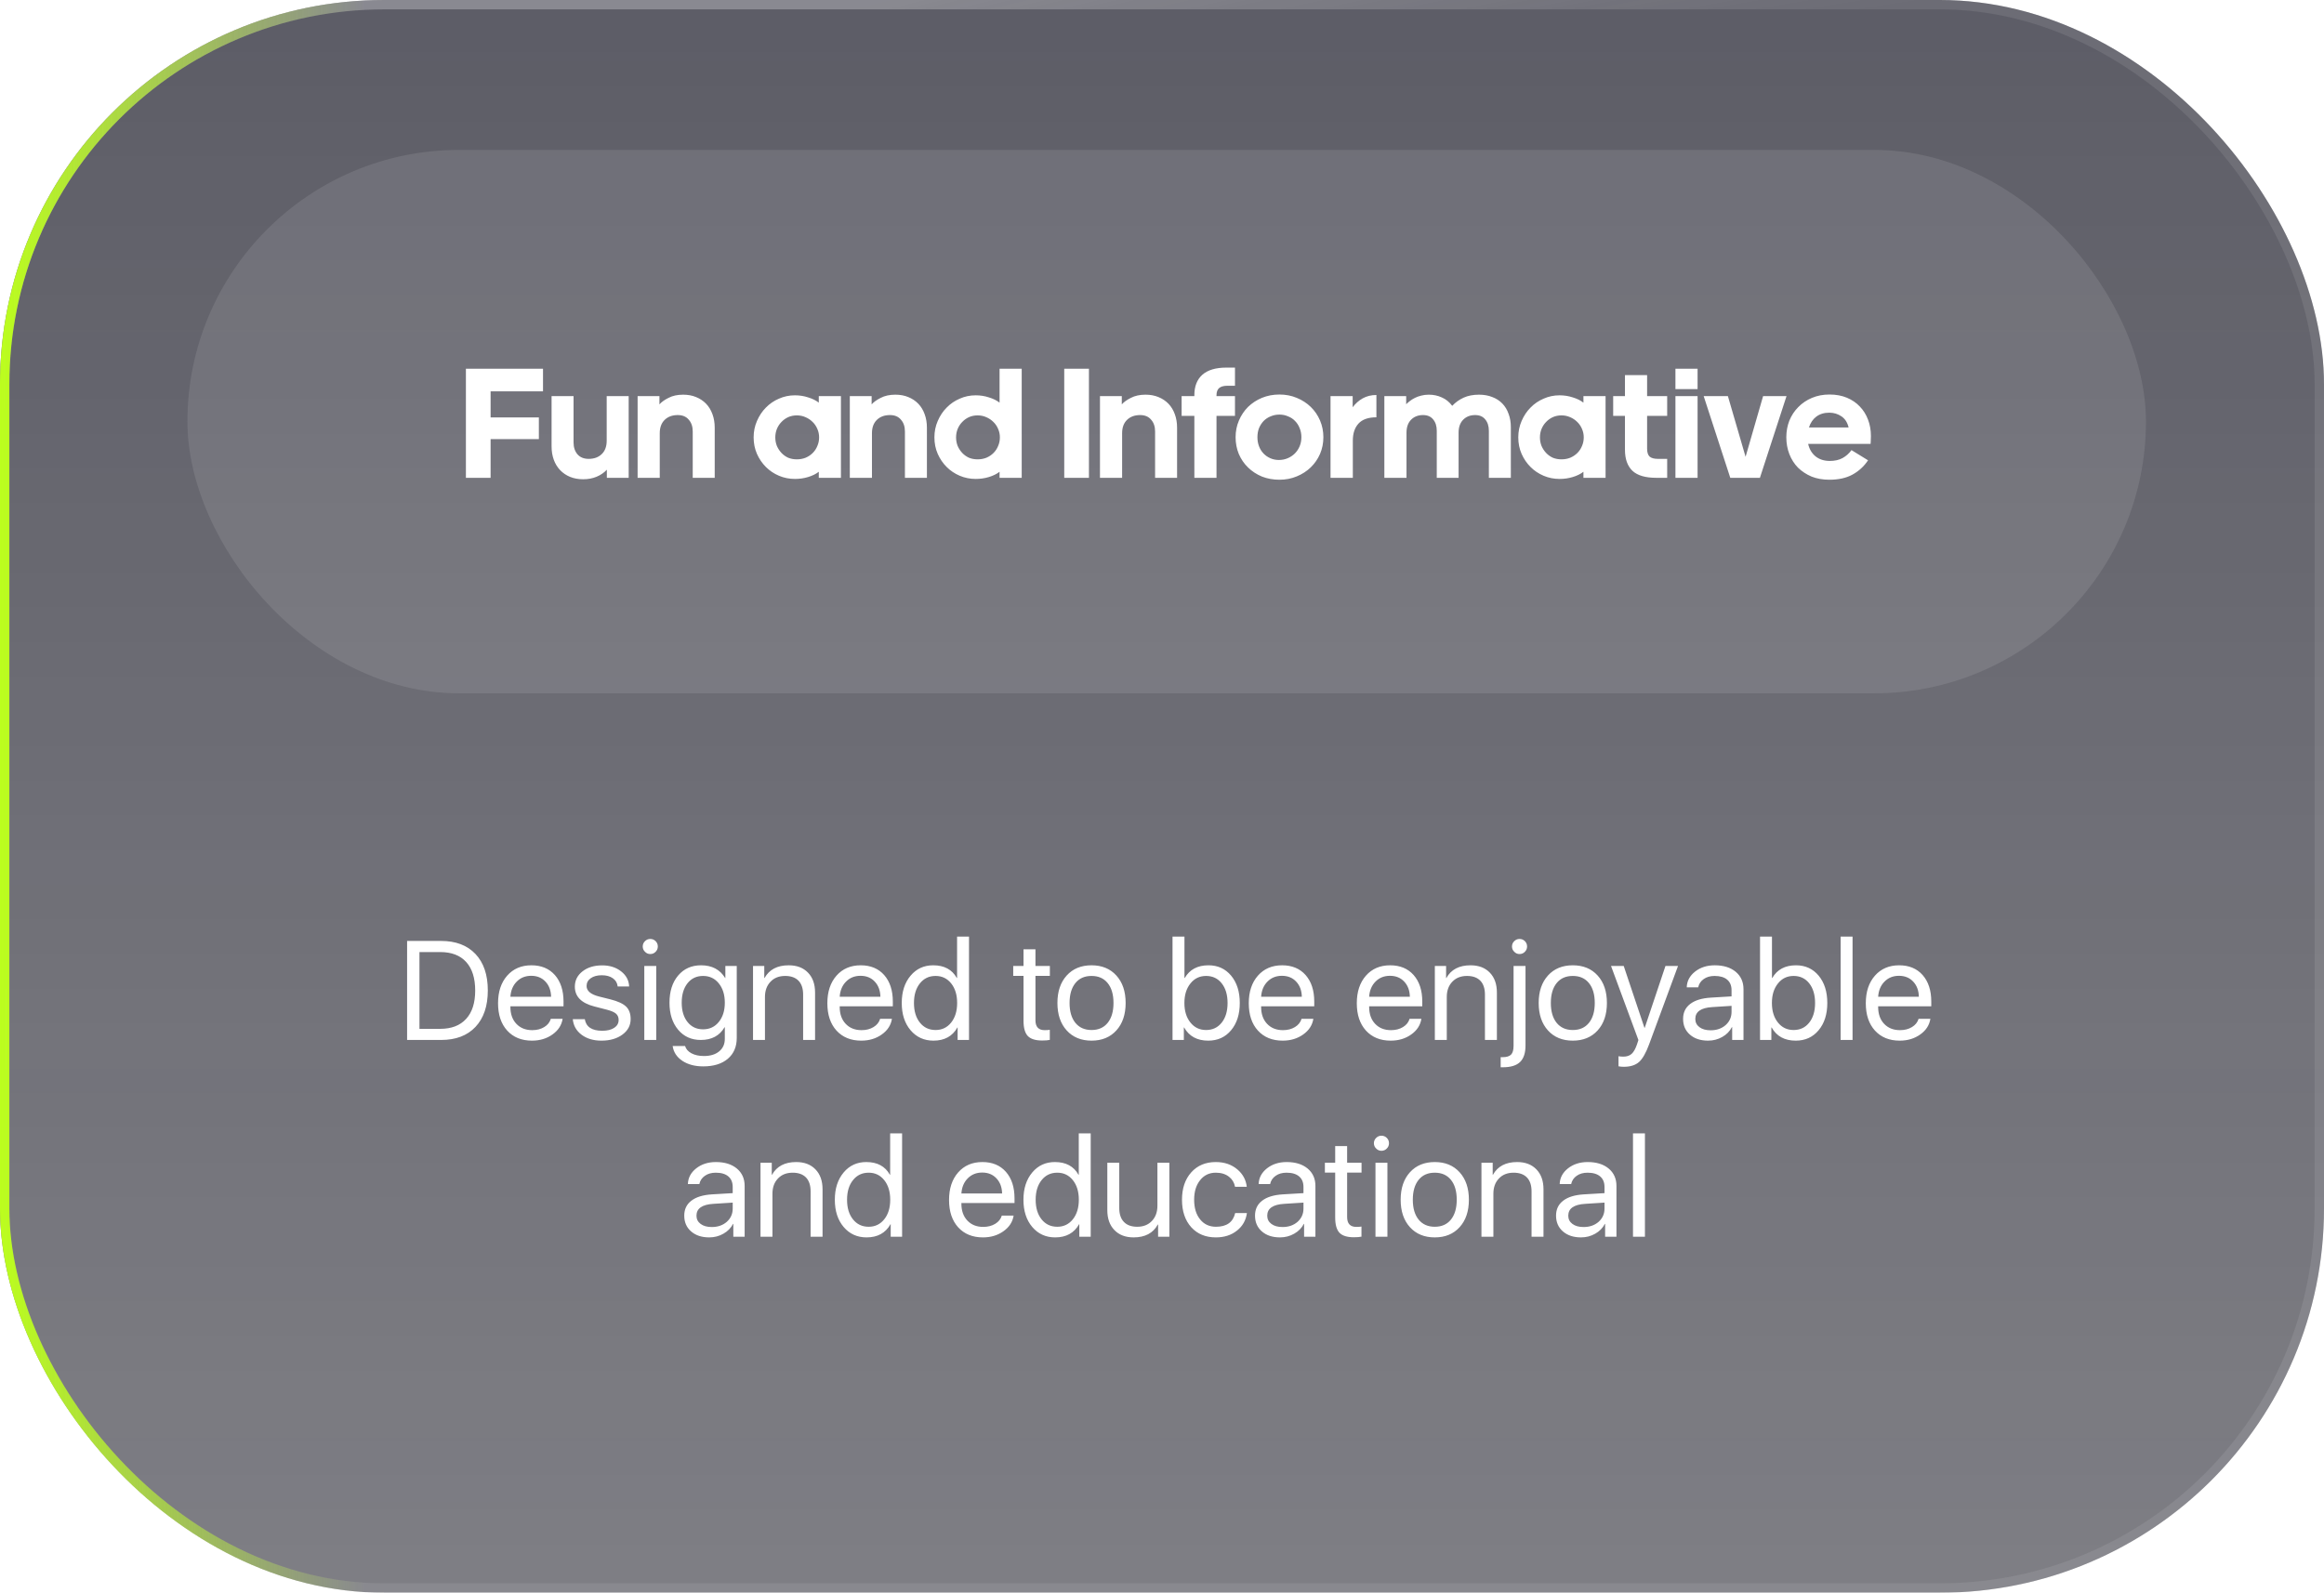 <?xml version="1.0" encoding="UTF-8"?> <svg xmlns="http://www.w3.org/2000/svg" width="248" height="170" viewBox="0 0 248 170" fill="none"><g filter="url(#filter0_b_2170_101)"><rect width="248" height="170" rx="41" fill="url(#paint0_linear_2170_101)" fill-opacity="0.6"></rect><rect width="248" height="170" rx="41" fill="black" fill-opacity="0.2"></rect><rect x="0.5" y="0.5" width="247" height="169" rx="40.5" stroke="white" stroke-opacity="0.09"></rect><rect x="0.5" y="0.5" width="247" height="169" rx="40.5" stroke="url(#paint1_radial_2170_101)"></rect><rect x="0.5" y="0.5" width="247" height="169" rx="40.5" stroke="url(#paint2_linear_2170_101)"></rect></g><path d="M47.068 100.431C48.636 100.431 49.859 100.895 50.738 101.823C51.617 102.755 52.056 104.052 52.056 105.712C52.056 107.377 51.617 108.676 50.738 109.608C49.864 110.536 48.641 111 47.068 111H43.443V100.431H47.068ZM44.761 109.813H46.98C48.177 109.813 49.097 109.459 49.742 108.751C50.386 108.048 50.709 107.04 50.709 105.727C50.709 104.403 50.389 103.388 49.749 102.68C49.105 101.972 48.182 101.618 46.98 101.618H44.761V109.813ZM56.685 104.152C56.065 104.152 55.552 104.357 55.147 104.767C54.737 105.177 54.51 105.717 54.466 106.386H58.809C58.794 105.717 58.592 105.177 58.201 104.767C57.815 104.357 57.31 104.152 56.685 104.152ZM60.04 108.744C59.932 109.423 59.571 109.979 58.956 110.414C58.34 110.854 57.61 111.073 56.766 111.073C55.657 111.073 54.776 110.714 54.122 109.997C53.472 109.279 53.148 108.307 53.148 107.082C53.148 105.856 53.472 104.875 54.122 104.137C54.771 103.4 55.633 103.031 56.707 103.031C57.762 103.031 58.597 103.378 59.212 104.071C59.827 104.77 60.135 105.714 60.135 106.906V107.404H54.466V107.477C54.466 108.229 54.678 108.83 55.103 109.279C55.528 109.728 56.092 109.953 56.795 109.953C57.288 109.953 57.715 109.843 58.077 109.623C58.433 109.408 58.667 109.115 58.78 108.744H60.04ZM61.343 105.309C61.343 104.645 61.617 104.101 62.164 103.676C62.706 103.251 63.406 103.039 64.266 103.039C65.066 103.039 65.74 103.253 66.287 103.683C66.829 104.108 67.112 104.645 67.137 105.294H65.914C65.874 104.923 65.704 104.63 65.401 104.416C65.098 104.201 64.705 104.093 64.222 104.093C63.733 104.093 63.34 104.198 63.042 104.408C62.745 104.618 62.596 104.896 62.596 105.243C62.596 105.766 63.04 106.139 63.929 106.364L65.13 106.664C65.926 106.864 66.487 107.123 66.814 107.44C67.137 107.753 67.298 108.197 67.298 108.773C67.298 109.447 67.005 109.999 66.419 110.429C65.838 110.858 65.091 111.073 64.178 111.073C63.328 111.073 62.623 110.863 62.061 110.443C61.499 110.019 61.187 109.464 61.123 108.781H62.405C62.542 109.606 63.162 110.019 64.266 110.019C64.803 110.019 65.23 109.914 65.547 109.704C65.86 109.499 66.016 109.218 66.016 108.861C66.016 108.583 65.923 108.361 65.738 108.195C65.552 108.034 65.235 107.895 64.786 107.777L63.401 107.418C62.029 107.062 61.343 106.359 61.343 105.309ZM68.755 103.104H70.03V111H68.755V103.104ZM69.393 101.83C69.173 101.83 68.985 101.75 68.829 101.588C68.668 101.432 68.587 101.244 68.587 101.024C68.587 100.8 68.668 100.609 68.829 100.453C68.985 100.297 69.173 100.219 69.393 100.219C69.617 100.219 69.808 100.297 69.964 100.453C70.12 100.609 70.198 100.8 70.198 101.024C70.198 101.244 70.12 101.432 69.964 101.588C69.808 101.75 69.617 101.83 69.393 101.83ZM75.025 109.865C75.718 109.865 76.277 109.604 76.702 109.081C77.132 108.554 77.347 107.868 77.347 107.023C77.347 106.173 77.132 105.485 76.702 104.958C76.277 104.43 75.718 104.167 75.025 104.167C74.336 104.167 73.785 104.425 73.37 104.943C72.955 105.465 72.747 106.159 72.747 107.023C72.747 107.882 72.955 108.571 73.37 109.088C73.785 109.606 74.336 109.865 75.025 109.865ZM75.047 113.82C74.153 113.82 73.409 113.622 72.813 113.227C72.217 112.826 71.873 112.299 71.78 111.645H73.106C73.199 111.972 73.428 112.233 73.794 112.428C74.156 112.619 74.598 112.714 75.12 112.714C75.804 112.714 76.346 112.548 76.746 112.216C77.147 111.889 77.347 111.444 77.347 110.883V109.645H77.317C76.79 110.548 75.945 111 74.783 111C73.782 111 72.977 110.636 72.366 109.909C71.751 109.176 71.443 108.214 71.443 107.023C71.443 105.817 71.751 104.85 72.366 104.123C72.981 103.395 73.797 103.031 74.812 103.031C75.975 103.031 76.832 103.483 77.383 104.386H77.405V103.104H78.621V110.78C78.621 111.723 78.304 112.465 77.669 113.007C77.029 113.549 76.155 113.82 75.047 113.82ZM80.357 103.104H81.558V104.386H81.587C82.09 103.483 82.95 103.031 84.165 103.031C85.035 103.031 85.721 103.292 86.224 103.815C86.727 104.333 86.978 105.041 86.978 105.939V111H85.704V106.159C85.704 105.514 85.54 105.021 85.213 104.679C84.881 104.337 84.405 104.167 83.785 104.167C83.135 104.167 82.615 104.372 82.225 104.782C81.829 105.192 81.631 105.736 81.631 106.415V111H80.357V103.104ZM91.827 104.152C91.207 104.152 90.694 104.357 90.289 104.767C89.878 105.177 89.651 105.717 89.607 106.386H93.951C93.936 105.717 93.733 105.177 93.343 104.767C92.957 104.357 92.452 104.152 91.827 104.152ZM95.181 108.744C95.074 109.423 94.712 109.979 94.097 110.414C93.482 110.854 92.752 111.073 91.907 111.073C90.799 111.073 89.918 110.714 89.263 109.997C88.614 109.279 88.289 108.307 88.289 107.082C88.289 105.856 88.614 104.875 89.263 104.137C89.913 103.4 90.774 103.031 91.849 103.031C92.903 103.031 93.738 103.378 94.353 104.071C94.969 104.77 95.276 105.714 95.276 106.906V107.404H89.607V107.477C89.607 108.229 89.82 108.83 90.245 109.279C90.669 109.728 91.233 109.953 91.936 109.953C92.43 109.953 92.857 109.843 93.218 109.623C93.575 109.408 93.809 109.115 93.921 108.744H95.181ZM99.612 111.073C98.616 111.073 97.803 110.705 97.173 109.967C96.543 109.225 96.228 108.253 96.228 107.052C96.228 105.856 96.543 104.884 97.173 104.137C97.793 103.4 98.597 103.031 99.583 103.031C100.76 103.031 101.6 103.483 102.103 104.386H102.132V99.97H103.406V111H102.19V109.667H102.168C101.641 110.604 100.789 111.073 99.612 111.073ZM99.839 104.167C99.146 104.167 98.589 104.43 98.169 104.958C97.745 105.485 97.532 106.183 97.532 107.052C97.532 107.926 97.745 108.627 98.169 109.154C98.589 109.677 99.146 109.938 99.839 109.938C100.523 109.938 101.077 109.672 101.502 109.14C101.927 108.607 102.139 107.912 102.139 107.052C102.139 106.193 101.927 105.497 101.502 104.965C101.077 104.433 100.523 104.167 99.839 104.167ZM110.496 101.325V103.104H112.034V104.159H110.496V108.898C110.496 109.601 110.823 109.953 111.478 109.953C111.697 109.953 111.88 109.94 112.027 109.916V110.993C111.841 111.037 111.568 111.059 111.207 111.059C110.494 111.059 109.983 110.897 109.676 110.575C109.373 110.248 109.222 109.706 109.222 108.949V104.159H108.123V103.104H109.222V101.325H110.496ZM116.48 111.073C115.372 111.073 114.488 110.709 113.829 109.982C113.169 109.254 112.84 108.278 112.84 107.052C112.84 105.827 113.169 104.85 113.829 104.123C114.488 103.395 115.372 103.031 116.48 103.031C117.588 103.031 118.472 103.395 119.131 104.123C119.791 104.85 120.12 105.827 120.12 107.052C120.12 108.278 119.791 109.254 119.131 109.982C118.472 110.709 117.588 111.073 116.48 111.073ZM116.48 109.938C117.217 109.938 117.791 109.684 118.201 109.176C118.616 108.664 118.824 107.956 118.824 107.052C118.824 106.144 118.616 105.436 118.201 104.928C117.791 104.42 117.217 104.167 116.48 104.167C115.743 104.167 115.169 104.42 114.759 104.928C114.344 105.441 114.136 106.149 114.136 107.052C114.136 107.956 114.344 108.664 114.759 109.176C115.174 109.684 115.748 109.938 116.48 109.938ZM128.931 111.073C127.745 111.073 126.888 110.604 126.36 109.667H126.331V111H125.123V99.97H126.397V104.386H126.426C126.949 103.483 127.793 103.031 128.96 103.031C129.957 103.031 130.762 103.4 131.377 104.137C131.993 104.879 132.3 105.851 132.3 107.052C132.3 108.258 131.99 109.23 131.37 109.967C130.755 110.705 129.942 111.073 128.931 111.073ZM128.704 104.167C128.016 104.167 127.459 104.435 127.034 104.972C126.604 105.504 126.39 106.198 126.39 107.052C126.39 107.912 126.604 108.607 127.034 109.14C127.459 109.672 128.016 109.938 128.704 109.938C129.397 109.938 129.952 109.677 130.367 109.154C130.787 108.632 130.997 107.931 130.997 107.052C130.997 106.178 130.787 105.478 130.367 104.95C129.952 104.428 129.397 104.167 128.704 104.167ZM136.797 104.152C136.177 104.152 135.665 104.357 135.259 104.767C134.849 105.177 134.622 105.717 134.578 106.386H138.921C138.907 105.717 138.704 105.177 138.313 104.767C137.928 104.357 137.422 104.152 136.797 104.152ZM140.152 108.744C140.044 109.423 139.683 109.979 139.068 110.414C138.453 110.854 137.723 111.073 136.878 111.073C135.77 111.073 134.888 110.714 134.234 109.997C133.584 109.279 133.26 108.307 133.26 107.082C133.26 105.856 133.584 104.875 134.234 104.137C134.883 103.4 135.745 103.031 136.819 103.031C137.874 103.031 138.709 103.378 139.324 104.071C139.939 104.77 140.247 105.714 140.247 106.906V107.404H134.578V107.477C134.578 108.229 134.791 108.83 135.215 109.279C135.64 109.728 136.204 109.953 136.907 109.953C137.4 109.953 137.828 109.843 138.189 109.623C138.545 109.408 138.78 109.115 138.892 108.744H140.152ZM148.326 104.152C147.706 104.152 147.193 104.357 146.788 104.767C146.377 105.177 146.15 105.717 146.106 106.386H150.45C150.435 105.717 150.232 105.177 149.842 104.767C149.456 104.357 148.951 104.152 148.326 104.152ZM151.68 108.744C151.573 109.423 151.211 109.979 150.596 110.414C149.981 110.854 149.251 111.073 148.406 111.073C147.298 111.073 146.417 110.714 145.762 109.997C145.113 109.279 144.788 108.307 144.788 107.082C144.788 105.856 145.113 104.875 145.762 104.137C146.412 103.4 147.273 103.031 148.348 103.031C149.402 103.031 150.237 103.378 150.853 104.071C151.468 104.77 151.775 105.714 151.775 106.906V107.404H146.106V107.477C146.106 108.229 146.319 108.83 146.744 109.279C147.168 109.728 147.732 109.953 148.436 109.953C148.929 109.953 149.356 109.843 149.717 109.623C150.074 109.408 150.308 109.115 150.42 108.744H151.68ZM153.116 103.104H154.317V104.386H154.346C154.849 103.483 155.708 103.031 156.924 103.031C157.793 103.031 158.479 103.292 158.982 103.815C159.485 104.333 159.737 105.041 159.737 105.939V111H158.462V106.159C158.462 105.514 158.299 105.021 157.972 104.679C157.64 104.337 157.164 104.167 156.543 104.167C155.894 104.167 155.374 104.372 154.983 104.782C154.588 105.192 154.39 105.736 154.39 106.415V111H153.116V103.104ZM162.791 111.593C162.791 112.394 162.596 112.982 162.205 113.358C161.819 113.729 161.207 113.915 160.367 113.915H160.14V112.838H160.337C160.767 112.838 161.072 112.746 161.253 112.56C161.429 112.379 161.517 112.064 161.517 111.615V103.104H162.791V111.593ZM162.154 101.83C161.934 101.83 161.746 101.75 161.59 101.588C161.429 101.432 161.348 101.244 161.348 101.024C161.348 100.8 161.429 100.609 161.59 100.453C161.746 100.297 161.934 100.219 162.154 100.219C162.378 100.219 162.569 100.297 162.725 100.453C162.881 100.609 162.959 100.8 162.959 101.024C162.959 101.244 162.881 101.432 162.725 101.588C162.569 101.75 162.378 101.83 162.154 101.83ZM167.837 111.073C166.729 111.073 165.845 110.709 165.186 109.982C164.527 109.254 164.197 108.278 164.197 107.052C164.197 105.827 164.527 104.85 165.186 104.123C165.845 103.395 166.729 103.031 167.837 103.031C168.946 103.031 169.83 103.395 170.489 104.123C171.148 104.85 171.478 105.827 171.478 107.052C171.478 108.278 171.148 109.254 170.489 109.982C169.83 110.709 168.946 111.073 167.837 111.073ZM167.837 109.938C168.575 109.938 169.148 109.684 169.559 109.176C169.974 108.664 170.181 107.956 170.181 107.052C170.181 106.144 169.974 105.436 169.559 104.928C169.148 104.42 168.575 104.167 167.837 104.167C167.1 104.167 166.526 104.42 166.116 104.928C165.701 105.441 165.494 106.149 165.494 107.052C165.494 107.956 165.701 108.664 166.116 109.176C166.531 109.684 167.105 109.938 167.837 109.938ZM173.272 113.864C173.082 113.864 172.896 113.847 172.715 113.812V112.736C172.862 112.765 173.035 112.78 173.235 112.78C173.602 112.78 173.895 112.682 174.114 112.487C174.334 112.287 174.524 111.95 174.686 111.476L174.839 111.007L171.917 103.104H173.272L175.484 109.704H175.513L177.725 103.104H179.065L175.975 111.483C175.638 112.396 175.279 113.021 174.898 113.358C174.512 113.695 173.97 113.864 173.272 113.864ZM182.544 109.967C183.189 109.967 183.724 109.782 184.148 109.411C184.568 109.035 184.778 108.563 184.778 107.997V107.36L182.713 107.492C181.512 107.565 180.911 107.987 180.911 108.759C180.911 109.125 181.06 109.418 181.358 109.638C181.651 109.857 182.046 109.967 182.544 109.967ZM182.273 111.073C181.473 111.073 180.828 110.861 180.34 110.436C179.852 110.011 179.607 109.45 179.607 108.751C179.607 108.073 179.861 107.541 180.369 107.155C180.877 106.764 181.609 106.54 182.566 106.481L184.778 106.349V105.69C184.778 105.202 184.622 104.826 184.31 104.562C183.997 104.298 183.55 104.167 182.969 104.167C182.51 104.167 182.125 104.276 181.812 104.496C181.495 104.716 181.297 105.011 181.219 105.382H179.996C180.015 104.718 180.311 104.159 180.882 103.705C181.453 103.256 182.154 103.031 182.984 103.031C183.917 103.031 184.661 103.261 185.218 103.72C185.774 104.184 186.053 104.804 186.053 105.58V111H184.844V109.63H184.815C184.59 110.07 184.249 110.419 183.79 110.678C183.331 110.941 182.825 111.073 182.273 111.073ZM191.626 111.073C190.44 111.073 189.583 110.604 189.056 109.667H189.026V111H187.818V99.97H189.092V104.386H189.122C189.644 103.483 190.489 103.031 191.656 103.031C192.652 103.031 193.458 103.4 194.073 104.137C194.688 104.879 194.996 105.851 194.996 107.052C194.996 108.258 194.686 109.23 194.065 109.967C193.45 110.705 192.637 111.073 191.626 111.073ZM191.399 104.167C190.711 104.167 190.154 104.435 189.729 104.972C189.3 105.504 189.085 106.198 189.085 107.052C189.085 107.912 189.3 108.607 189.729 109.14C190.154 109.672 190.711 109.938 191.399 109.938C192.093 109.938 192.647 109.677 193.062 109.154C193.482 108.632 193.692 107.931 193.692 107.052C193.692 106.178 193.482 105.478 193.062 104.95C192.647 104.428 192.093 104.167 191.399 104.167ZM196.417 99.97H197.691V111H196.417V99.97ZM202.642 104.152C202.022 104.152 201.509 104.357 201.104 104.767C200.694 105.177 200.467 105.717 200.423 106.386H204.766C204.751 105.717 204.549 105.177 204.158 104.767C203.772 104.357 203.267 104.152 202.642 104.152ZM205.997 108.744C205.889 109.423 205.528 109.979 204.913 110.414C204.297 110.854 203.567 111.073 202.723 111.073C201.614 111.073 200.733 110.714 200.079 109.997C199.429 109.279 199.104 108.307 199.104 107.082C199.104 105.856 199.429 104.875 200.079 104.137C200.728 103.4 201.59 103.031 202.664 103.031C203.719 103.031 204.554 103.378 205.169 104.071C205.784 104.77 206.092 105.714 206.092 106.906V107.404H200.423V107.477C200.423 108.229 200.635 108.83 201.06 109.279C201.485 109.728 202.049 109.953 202.752 109.953C203.245 109.953 203.672 109.843 204.034 109.623C204.39 109.408 204.625 109.115 204.737 108.744H205.997ZM75.955 130.967C76.6 130.967 77.134 130.782 77.559 130.411C77.979 130.035 78.189 129.563 78.189 128.997V128.36L76.124 128.492C74.922 128.565 74.322 128.987 74.322 129.759C74.322 130.125 74.471 130.418 74.769 130.638C75.061 130.857 75.457 130.967 75.955 130.967ZM75.684 132.073C74.883 132.073 74.239 131.861 73.751 131.436C73.262 131.011 73.018 130.45 73.018 129.751C73.018 129.073 73.272 128.541 73.78 128.155C74.288 127.764 75.02 127.54 75.977 127.481L78.189 127.349V126.69C78.189 126.202 78.033 125.826 77.72 125.562C77.408 125.298 76.961 125.167 76.38 125.167C75.921 125.167 75.535 125.276 75.223 125.496C74.905 125.716 74.707 126.011 74.629 126.382H73.406C73.426 125.718 73.721 125.159 74.293 124.705C74.864 124.256 75.564 124.031 76.394 124.031C77.327 124.031 78.072 124.261 78.628 124.72C79.185 125.184 79.463 125.804 79.463 126.58V132H78.255V130.63H78.226C78.001 131.07 77.659 131.419 77.2 131.678C76.741 131.941 76.236 132.073 75.684 132.073ZM81.155 124.104H82.356V125.386H82.386C82.889 124.483 83.748 124.031 84.964 124.031C85.833 124.031 86.519 124.292 87.022 124.815C87.525 125.333 87.776 126.041 87.776 126.939V132H86.502V127.159C86.502 126.514 86.338 126.021 86.011 125.679C85.679 125.337 85.203 125.167 84.583 125.167C83.934 125.167 83.414 125.372 83.023 125.782C82.627 126.192 82.43 126.736 82.43 127.415V132H81.155V124.104ZM92.471 132.073C91.475 132.073 90.662 131.705 90.032 130.967C89.402 130.225 89.087 129.253 89.087 128.052C89.087 126.856 89.402 125.884 90.032 125.137C90.652 124.4 91.456 124.031 92.442 124.031C93.619 124.031 94.459 124.483 94.961 125.386H94.991V120.97H96.265V132H95.049V130.667H95.027C94.5 131.604 93.648 132.073 92.471 132.073ZM92.698 125.167C92.005 125.167 91.448 125.43 91.028 125.958C90.603 126.485 90.391 127.183 90.391 128.052C90.391 128.926 90.603 129.627 91.028 130.154C91.448 130.677 92.005 130.938 92.698 130.938C93.382 130.938 93.936 130.672 94.361 130.14C94.786 129.607 94.998 128.912 94.998 128.052C94.998 127.193 94.786 126.497 94.361 125.965C93.936 125.433 93.382 125.167 92.698 125.167ZM104.812 125.152C104.192 125.152 103.68 125.357 103.274 125.767C102.864 126.177 102.637 126.717 102.593 127.386H106.937C106.922 126.717 106.719 126.177 106.329 125.767C105.943 125.357 105.438 125.152 104.812 125.152ZM108.167 129.744C108.06 130.423 107.698 130.979 107.083 131.414C106.468 131.854 105.738 132.073 104.893 132.073C103.785 132.073 102.903 131.714 102.249 130.997C101.6 130.279 101.275 129.307 101.275 128.082C101.275 126.856 101.6 125.875 102.249 125.137C102.898 124.4 103.76 124.031 104.834 124.031C105.889 124.031 106.724 124.378 107.339 125.071C107.955 125.77 108.262 126.714 108.262 127.906V128.404H102.593V128.477C102.593 129.229 102.806 129.83 103.23 130.279C103.655 130.728 104.219 130.953 104.922 130.953C105.416 130.953 105.843 130.843 106.204 130.623C106.561 130.408 106.795 130.115 106.907 129.744H108.167ZM112.598 132.073C111.602 132.073 110.789 131.705 110.159 130.967C109.529 130.225 109.214 129.253 109.214 128.052C109.214 126.856 109.529 125.884 110.159 125.137C110.779 124.4 111.583 124.031 112.569 124.031C113.746 124.031 114.585 124.483 115.088 125.386H115.118V120.97H116.392V132H115.176V130.667H115.154C114.627 131.604 113.775 132.073 112.598 132.073ZM112.825 125.167C112.132 125.167 111.575 125.43 111.155 125.958C110.73 126.485 110.518 127.183 110.518 128.052C110.518 128.926 110.73 129.627 111.155 130.154C111.575 130.677 112.132 130.938 112.825 130.938C113.509 130.938 114.063 130.672 114.488 130.14C114.913 129.607 115.125 128.912 115.125 128.052C115.125 127.193 114.913 126.497 114.488 125.965C114.063 125.433 113.509 125.167 112.825 125.167ZM124.786 132H123.584V130.696H123.555C123.057 131.614 122.195 132.073 120.97 132.073C120.105 132.073 119.422 131.812 118.919 131.29C118.416 130.772 118.165 130.064 118.165 129.166V124.104H119.439V128.946C119.439 129.59 119.605 130.083 119.937 130.425C120.264 130.767 120.738 130.938 121.358 130.938C122.007 130.938 122.527 130.733 122.918 130.323C123.313 129.913 123.511 129.368 123.511 128.689V124.104H124.786V132ZM131.795 126.675C131.712 126.231 131.5 125.875 131.158 125.606C130.787 125.313 130.315 125.167 129.744 125.167C129.051 125.167 128.494 125.43 128.074 125.958C127.645 126.485 127.43 127.183 127.43 128.052C127.43 128.941 127.647 129.646 128.082 130.169C128.501 130.682 129.061 130.938 129.759 130.938C130.901 130.938 131.585 130.45 131.81 129.473H133.062C132.955 130.25 132.601 130.875 132 131.348C131.395 131.832 130.645 132.073 129.751 132.073C128.658 132.073 127.784 131.714 127.129 130.997C126.465 130.264 126.133 129.283 126.133 128.052C126.133 126.841 126.463 125.867 127.122 125.13C127.781 124.397 128.653 124.031 129.737 124.031C130.669 124.031 131.446 124.3 132.066 124.837C132.637 125.33 132.964 125.943 133.047 126.675H131.795ZM136.863 130.967C137.508 130.967 138.042 130.782 138.467 130.411C138.887 130.035 139.097 129.563 139.097 128.997V128.36L137.032 128.492C135.831 128.565 135.23 128.987 135.23 129.759C135.23 130.125 135.379 130.418 135.677 130.638C135.97 130.857 136.365 130.967 136.863 130.967ZM136.592 132.073C135.792 132.073 135.147 131.861 134.659 131.436C134.17 131.011 133.926 130.45 133.926 129.751C133.926 129.073 134.18 128.541 134.688 128.155C135.196 127.764 135.928 127.54 136.885 127.481L139.097 127.349V126.69C139.097 126.202 138.941 125.826 138.628 125.562C138.316 125.298 137.869 125.167 137.288 125.167C136.829 125.167 136.443 125.276 136.131 125.496C135.813 125.716 135.616 126.011 135.538 126.382H134.314C134.334 125.718 134.629 125.159 135.201 124.705C135.772 124.256 136.473 124.031 137.303 124.031C138.235 124.031 138.98 124.261 139.537 124.72C140.093 125.184 140.372 125.804 140.372 126.58V132H139.163V130.63H139.134C138.909 131.07 138.567 131.419 138.108 131.678C137.649 131.941 137.144 132.073 136.592 132.073ZM143.755 122.325V124.104H145.293V125.159H143.755V129.898C143.755 130.601 144.083 130.953 144.737 130.953C144.957 130.953 145.14 130.94 145.286 130.916V131.993C145.101 132.037 144.827 132.059 144.466 132.059C143.753 132.059 143.243 131.897 142.935 131.575C142.632 131.248 142.481 130.706 142.481 129.949V125.159H141.382V124.104H142.481V122.325H143.755ZM146.78 124.104H148.055V132H146.78V124.104ZM147.417 122.83C147.198 122.83 147.01 122.75 146.854 122.588C146.692 122.432 146.612 122.244 146.612 122.024C146.612 121.8 146.692 121.609 146.854 121.453C147.01 121.297 147.198 121.219 147.417 121.219C147.642 121.219 147.833 121.297 147.989 121.453C148.145 121.609 148.223 121.8 148.223 122.024C148.223 122.244 148.145 122.432 147.989 122.588C147.833 122.75 147.642 122.83 147.417 122.83ZM153.108 132.073C152 132.073 151.116 131.709 150.457 130.982C149.798 130.254 149.468 129.278 149.468 128.052C149.468 126.827 149.798 125.85 150.457 125.123C151.116 124.395 152 124.031 153.108 124.031C154.217 124.031 155.101 124.395 155.76 125.123C156.419 125.85 156.749 126.827 156.749 128.052C156.749 129.278 156.419 130.254 155.76 130.982C155.101 131.709 154.217 132.073 153.108 132.073ZM153.108 130.938C153.846 130.938 154.419 130.684 154.83 130.176C155.245 129.664 155.452 128.956 155.452 128.052C155.452 127.144 155.245 126.436 154.83 125.928C154.419 125.42 153.846 125.167 153.108 125.167C152.371 125.167 151.797 125.42 151.387 125.928C150.972 126.441 150.765 127.149 150.765 128.052C150.765 128.956 150.972 129.664 151.387 130.176C151.802 130.684 152.376 130.938 153.108 130.938ZM158.089 124.104H159.29V125.386H159.319C159.822 124.483 160.682 124.031 161.897 124.031C162.767 124.031 163.453 124.292 163.956 124.815C164.458 125.333 164.71 126.041 164.71 126.939V132H163.436V127.159C163.436 126.514 163.272 126.021 162.945 125.679C162.613 125.337 162.137 125.167 161.517 125.167C160.867 125.167 160.347 125.372 159.957 125.782C159.561 126.192 159.363 126.736 159.363 127.415V132H158.089V124.104ZM168.987 130.967C169.632 130.967 170.167 130.782 170.591 130.411C171.011 130.035 171.221 129.563 171.221 128.997V128.36L169.156 128.492C167.955 128.565 167.354 128.987 167.354 129.759C167.354 130.125 167.503 130.418 167.801 130.638C168.094 130.857 168.489 130.967 168.987 130.967ZM168.716 132.073C167.916 132.073 167.271 131.861 166.783 131.436C166.294 131.011 166.05 130.45 166.05 129.751C166.05 129.073 166.304 128.541 166.812 128.155C167.32 127.764 168.052 127.54 169.009 127.481L171.221 127.349V126.69C171.221 126.202 171.065 125.826 170.752 125.562C170.44 125.298 169.993 125.167 169.412 125.167C168.953 125.167 168.567 125.276 168.255 125.496C167.938 125.716 167.74 126.011 167.662 126.382H166.438C166.458 125.718 166.753 125.159 167.325 124.705C167.896 124.256 168.597 124.031 169.427 124.031C170.359 124.031 171.104 124.261 171.661 124.72C172.217 125.184 172.496 125.804 172.496 126.58V132H171.287V130.63H171.258C171.033 131.07 170.691 131.419 170.232 131.678C169.773 131.941 169.268 132.073 168.716 132.073ZM174.261 120.97H175.535V132H174.261V120.97Z" fill="white"></path><rect x="20" y="16" width="209" height="58" rx="29" fill="white" fill-opacity="0.1"></rect><path d="M52.353 46.869V51H49.718V39.355H57.946V41.769H52.353V44.557H57.504V46.869H52.353ZM64.759 51V50.133C64.465 50.45 64.102 50.7 63.671 50.881C63.241 51.062 62.759 51.153 62.226 51.153C61.716 51.153 61.252 51.068 60.832 50.898C60.424 50.728 60.073 50.49 59.778 50.184C59.484 49.878 59.257 49.51 59.098 49.079C58.94 48.648 58.86 48.167 58.86 47.634V42.279H61.206V47.226C61.206 47.747 61.348 48.172 61.631 48.501C61.915 48.818 62.311 48.977 62.821 48.977C63.399 48.977 63.864 48.807 64.215 48.467C64.567 48.127 64.742 47.651 64.742 47.039V42.279H67.088V51H64.759ZM70.37 43.163C70.585 42.914 70.908 42.681 71.339 42.466C71.77 42.239 72.291 42.126 72.903 42.126C73.413 42.126 73.872 42.211 74.28 42.381C74.699 42.551 75.056 42.789 75.351 43.095C75.646 43.401 75.872 43.775 76.031 44.217C76.19 44.648 76.269 45.124 76.269 45.645V51H73.923V46.053C73.923 45.532 73.781 45.112 73.498 44.795C73.226 44.466 72.835 44.302 72.325 44.302C71.747 44.302 71.282 44.472 70.931 44.812C70.58 45.152 70.404 45.628 70.404 46.24V51H68.041V42.279H70.37V43.163ZM85.029 44.336C84.701 44.336 84.394 44.398 84.111 44.523C83.839 44.648 83.601 44.818 83.397 45.033C83.193 45.237 83.029 45.486 82.904 45.781C82.791 46.064 82.734 46.365 82.734 46.682C82.734 47.011 82.791 47.317 82.904 47.6C83.029 47.883 83.193 48.133 83.397 48.348C83.601 48.563 83.839 48.733 84.111 48.858C84.394 48.971 84.701 49.028 85.029 49.028C85.369 49.028 85.681 48.971 85.964 48.858C86.259 48.733 86.514 48.563 86.729 48.348C86.945 48.133 87.109 47.883 87.222 47.6C87.347 47.317 87.409 47.011 87.409 46.682C87.409 46.365 87.347 46.064 87.222 45.781C87.097 45.486 86.927 45.237 86.712 45.033C86.497 44.818 86.242 44.648 85.947 44.523C85.664 44.398 85.358 44.336 85.029 44.336ZM87.375 50.354C87.069 50.592 86.689 50.779 86.236 50.915C85.794 51.051 85.324 51.119 84.825 51.119C84.225 51.119 83.658 51.006 83.125 50.779C82.593 50.552 82.128 50.241 81.731 49.844C81.335 49.447 81.017 48.983 80.779 48.45C80.541 47.906 80.422 47.317 80.422 46.682C80.422 46.059 80.541 45.475 80.779 44.931C81.017 44.376 81.335 43.9 81.731 43.503C82.128 43.095 82.593 42.778 83.125 42.551C83.658 42.313 84.225 42.194 84.825 42.194C85.324 42.194 85.794 42.268 86.236 42.415C86.689 42.551 87.069 42.738 87.375 42.976V42.279H89.738V51H87.375V50.354ZM93.014 43.163C93.23 42.914 93.553 42.681 93.984 42.466C94.414 42.239 94.936 42.126 95.547 42.126C96.058 42.126 96.516 42.211 96.924 42.381C97.344 42.551 97.701 42.789 97.996 43.095C98.29 43.401 98.517 43.775 98.675 44.217C98.834 44.648 98.913 45.124 98.913 45.645V51H96.567V46.053C96.567 45.532 96.426 45.112 96.142 44.795C95.871 44.466 95.48 44.302 94.969 44.302C94.391 44.302 93.927 44.472 93.576 44.812C93.224 45.152 93.049 45.628 93.049 46.24V51H90.686V42.279H93.014V43.163ZM104.32 49.028C104.66 49.028 104.972 48.971 105.255 48.858C105.55 48.733 105.805 48.563 106.02 48.348C106.235 48.133 106.4 47.883 106.513 47.6C106.638 47.317 106.7 47.011 106.7 46.682C106.7 46.365 106.638 46.064 106.513 45.781C106.388 45.486 106.218 45.237 106.003 45.033C105.788 44.818 105.533 44.648 105.238 44.523C104.955 44.398 104.649 44.336 104.32 44.336C103.991 44.336 103.685 44.398 103.402 44.523C103.13 44.648 102.892 44.818 102.688 45.033C102.484 45.237 102.32 45.486 102.195 45.781C102.082 46.064 102.025 46.365 102.025 46.682C102.025 47.011 102.082 47.317 102.195 47.6C102.32 47.883 102.484 48.133 102.688 48.348C102.892 48.563 103.13 48.733 103.402 48.858C103.685 48.971 103.991 49.028 104.32 49.028ZM106.666 50.354C106.36 50.592 105.98 50.779 105.527 50.915C105.085 51.051 104.615 51.119 104.116 51.119C103.515 51.119 102.949 51.006 102.416 50.779C101.883 50.552 101.419 50.241 101.022 49.844C100.625 49.447 100.308 48.983 100.07 48.45C99.832 47.906 99.713 47.317 99.713 46.682C99.713 46.059 99.832 45.475 100.07 44.931C100.308 44.376 100.625 43.9 101.022 43.503C101.419 43.095 101.883 42.778 102.416 42.551C102.949 42.313 103.515 42.194 104.116 42.194C104.615 42.194 105.085 42.268 105.527 42.415C105.98 42.551 106.36 42.738 106.666 42.976V39.355H109.029V51H106.666V50.354ZM113.568 51V39.355H116.203V51H113.568ZM119.71 43.163C119.925 42.914 120.248 42.681 120.679 42.466C121.109 42.239 121.631 42.126 122.243 42.126C122.753 42.126 123.212 42.211 123.62 42.381C124.039 42.551 124.396 42.789 124.691 43.095C124.985 43.401 125.212 43.775 125.371 44.217C125.529 44.648 125.609 45.124 125.609 45.645V51H123.263V46.053C123.263 45.532 123.121 45.112 122.838 44.795C122.566 44.466 122.175 44.302 121.665 44.302C121.087 44.302 120.622 44.472 120.271 44.812C119.919 45.152 119.744 45.628 119.744 46.24V51H117.381V42.279H119.71V43.163ZM130.972 41.174C130.587 41.174 130.298 41.253 130.105 41.412C129.913 41.571 129.816 41.831 129.816 42.194V42.279H131.788V44.387H129.816V51H127.453V44.387H126.093V42.279H127.453V42.177C127.453 41.236 127.737 40.511 128.303 40.001C128.881 39.491 129.737 39.236 130.87 39.236H131.788V41.174H130.972ZM136.529 42.109C137.197 42.109 137.815 42.228 138.382 42.466C138.96 42.704 139.458 43.027 139.878 43.435C140.297 43.843 140.626 44.325 140.864 44.88C141.102 45.435 141.221 46.03 141.221 46.665C141.221 47.3 141.102 47.895 140.864 48.45C140.626 48.994 140.297 49.47 139.878 49.878C139.458 50.286 138.96 50.609 138.382 50.847C137.815 51.085 137.197 51.204 136.529 51.204C135.86 51.204 135.237 51.091 134.659 50.864C134.092 50.626 133.599 50.303 133.18 49.895C132.76 49.487 132.432 49.005 132.194 48.45C131.967 47.895 131.854 47.3 131.854 46.665C131.854 46.03 131.973 45.435 132.211 44.88C132.449 44.325 132.772 43.843 133.18 43.435C133.599 43.027 134.092 42.704 134.659 42.466C135.237 42.228 135.86 42.109 136.529 42.109ZM136.529 44.251C136.2 44.251 135.888 44.313 135.594 44.438C135.31 44.551 135.061 44.716 134.846 44.931C134.642 45.146 134.477 45.401 134.353 45.696C134.239 45.991 134.183 46.314 134.183 46.665C134.183 47.016 134.239 47.339 134.353 47.634C134.466 47.929 134.625 48.184 134.829 48.399C135.033 48.614 135.276 48.784 135.56 48.909C135.843 49.034 136.149 49.096 136.478 49.096C136.806 49.096 137.118 49.034 137.413 48.909C137.707 48.784 137.962 48.614 138.178 48.399C138.393 48.184 138.563 47.929 138.688 47.634C138.812 47.339 138.875 47.016 138.875 46.665C138.875 46.314 138.812 45.991 138.688 45.696C138.574 45.401 138.41 45.146 138.195 44.931C137.991 44.716 137.741 44.551 137.447 44.438C137.163 44.313 136.857 44.251 136.529 44.251ZM141.984 51V42.279H144.347V43.469C144.642 43.072 144.999 42.755 145.418 42.517C145.849 42.279 146.336 42.16 146.88 42.16V44.54C146.008 44.54 145.367 44.767 144.959 45.22C144.563 45.662 144.364 46.263 144.364 47.022V51H141.984ZM150.057 43.146C150.171 43.033 150.301 42.919 150.448 42.806C150.607 42.681 150.788 42.568 150.992 42.466C151.196 42.364 151.417 42.285 151.655 42.228C151.905 42.16 152.177 42.126 152.471 42.126C152.97 42.126 153.429 42.222 153.848 42.415C154.279 42.596 154.653 42.897 154.97 43.316C155.31 42.953 155.713 42.664 156.177 42.449C156.642 42.234 157.192 42.126 157.826 42.126C158.359 42.126 158.835 42.211 159.254 42.381C159.674 42.54 160.031 42.772 160.325 43.078C160.62 43.384 160.841 43.752 160.988 44.183C161.147 44.602 161.226 45.073 161.226 45.594V51H158.88V45.985C158.88 45.475 158.75 45.067 158.489 44.761C158.24 44.455 157.883 44.302 157.418 44.302C156.886 44.302 156.455 44.472 156.126 44.812C155.809 45.141 155.65 45.6 155.65 46.189V51H153.321V45.985C153.321 45.475 153.191 45.067 152.93 44.761C152.681 44.455 152.324 44.302 151.859 44.302C151.327 44.302 150.896 44.472 150.567 44.812C150.25 45.141 150.091 45.6 150.091 46.189V51H147.728V42.279H150.057V43.146ZM166.626 44.336C166.297 44.336 165.991 44.398 165.708 44.523C165.436 44.648 165.198 44.818 164.994 45.033C164.79 45.237 164.625 45.486 164.501 45.781C164.387 46.064 164.331 46.365 164.331 46.682C164.331 47.011 164.387 47.317 164.501 47.6C164.625 47.883 164.79 48.133 164.994 48.348C165.198 48.563 165.436 48.733 165.708 48.858C165.991 48.971 166.297 49.028 166.626 49.028C166.966 49.028 167.277 48.971 167.561 48.858C167.855 48.733 168.11 48.563 168.326 48.348C168.541 48.133 168.705 47.883 168.819 47.6C168.943 47.317 169.006 47.011 169.006 46.682C169.006 46.365 168.943 46.064 168.819 45.781C168.694 45.486 168.524 45.237 168.309 45.033C168.093 44.818 167.838 44.648 167.544 44.523C167.26 44.398 166.954 44.336 166.626 44.336ZM168.972 50.354C168.666 50.592 168.286 50.779 167.833 50.915C167.391 51.051 166.92 51.119 166.422 51.119C165.821 51.119 165.254 51.006 164.722 50.779C164.189 50.552 163.724 50.241 163.328 49.844C162.931 49.447 162.614 48.983 162.376 48.45C162.138 47.906 162.019 47.317 162.019 46.682C162.019 46.059 162.138 45.475 162.376 44.931C162.614 44.376 162.931 43.9 163.328 43.503C163.724 43.095 164.189 42.778 164.722 42.551C165.254 42.313 165.821 42.194 166.422 42.194C166.92 42.194 167.391 42.268 167.833 42.415C168.286 42.551 168.666 42.738 168.972 42.976V42.279H171.335V51H168.972V50.354ZM177.909 42.279V44.387H175.767V47.889C175.767 48.286 175.858 48.569 176.039 48.739C176.232 48.898 176.526 48.977 176.923 48.977H177.909V51H176.753C175.586 51 174.736 50.751 174.203 50.252C173.67 49.742 173.404 48.994 173.404 48.008V44.387H172.146V42.279H173.404V40.035H175.767V42.279H177.909ZM178.79 41.531V39.355H181.153V41.531H178.79ZM178.79 51V42.279H181.153V51H178.79ZM184.643 51L181.804 42.279H184.388L186.275 48.756L188.145 42.279H190.644L187.805 51H184.643ZM199.344 49.13C198.914 49.776 198.358 50.286 197.678 50.66C197.01 51.023 196.188 51.204 195.213 51.204C194.511 51.204 193.876 51.091 193.309 50.864C192.754 50.626 192.272 50.309 191.864 49.912C191.468 49.504 191.162 49.022 190.946 48.467C190.731 47.912 190.623 47.311 190.623 46.665C190.623 46.042 190.731 45.452 190.946 44.897C191.173 44.342 191.49 43.86 191.898 43.452C192.306 43.033 192.794 42.704 193.36 42.466C193.927 42.228 194.55 42.109 195.23 42.109C195.922 42.109 196.539 42.222 197.083 42.449C197.627 42.676 198.086 42.987 198.46 43.384C198.846 43.781 199.14 44.251 199.344 44.795C199.548 45.328 199.65 45.911 199.65 46.546C199.65 46.716 199.645 46.892 199.633 47.073C199.622 47.254 199.616 47.356 199.616 47.379H192.952C193.077 47.934 193.338 48.376 193.734 48.705C194.142 49.034 194.652 49.198 195.264 49.198C195.797 49.198 196.25 49.096 196.624 48.892C197.01 48.677 197.327 48.393 197.576 48.042L199.344 49.13ZM195.213 44.047C194.658 44.047 194.193 44.189 193.819 44.472C193.457 44.744 193.196 45.129 193.037 45.628H197.27C197.146 45.095 196.891 44.699 196.505 44.438C196.12 44.177 195.689 44.047 195.213 44.047Z" fill="white"></path><defs><filter id="filter0_b_2170_101" x="-24" y="-24" width="296" height="218" filterUnits="userSpaceOnUse" color-interpolation-filters="sRGB"><feFlood flood-opacity="0" result="BackgroundImageFix"></feFlood><feGaussianBlur in="BackgroundImageFix" stdDeviation="12"></feGaussianBlur><feComposite in2="SourceAlpha" operator="in" result="effect1_backgroundBlur_2170_101"></feComposite><feBlend mode="normal" in="SourceGraphic" in2="effect1_backgroundBlur_2170_101" result="shape"></feBlend></filter><linearGradient id="paint0_linear_2170_101" x1="124" y1="0" x2="124" y2="170" gradientUnits="userSpaceOnUse"><stop stop-color="#18182B"></stop><stop offset="1" stop-color="#18182B" stop-opacity="0.7"></stop></linearGradient><radialGradient id="paint1_radial_2170_101" cx="0" cy="0" r="1" gradientUnits="userSpaceOnUse" gradientTransform="translate(132.948 166.845) rotate(-103.78) scale(171.79 469.658)"><stop offset="0.875" stop-color="white" stop-opacity="0"></stop><stop offset="1" stop-color="white" stop-opacity="0.2"></stop></radialGradient><linearGradient id="paint2_linear_2170_101" x1="39" y1="85" x2="1.74482e-07" y2="85" gradientUnits="userSpaceOnUse"><stop stop-color="#BCFE1E" stop-opacity="0"></stop><stop offset="1" stop-color="#BCFE1E"></stop></linearGradient></defs></svg> 